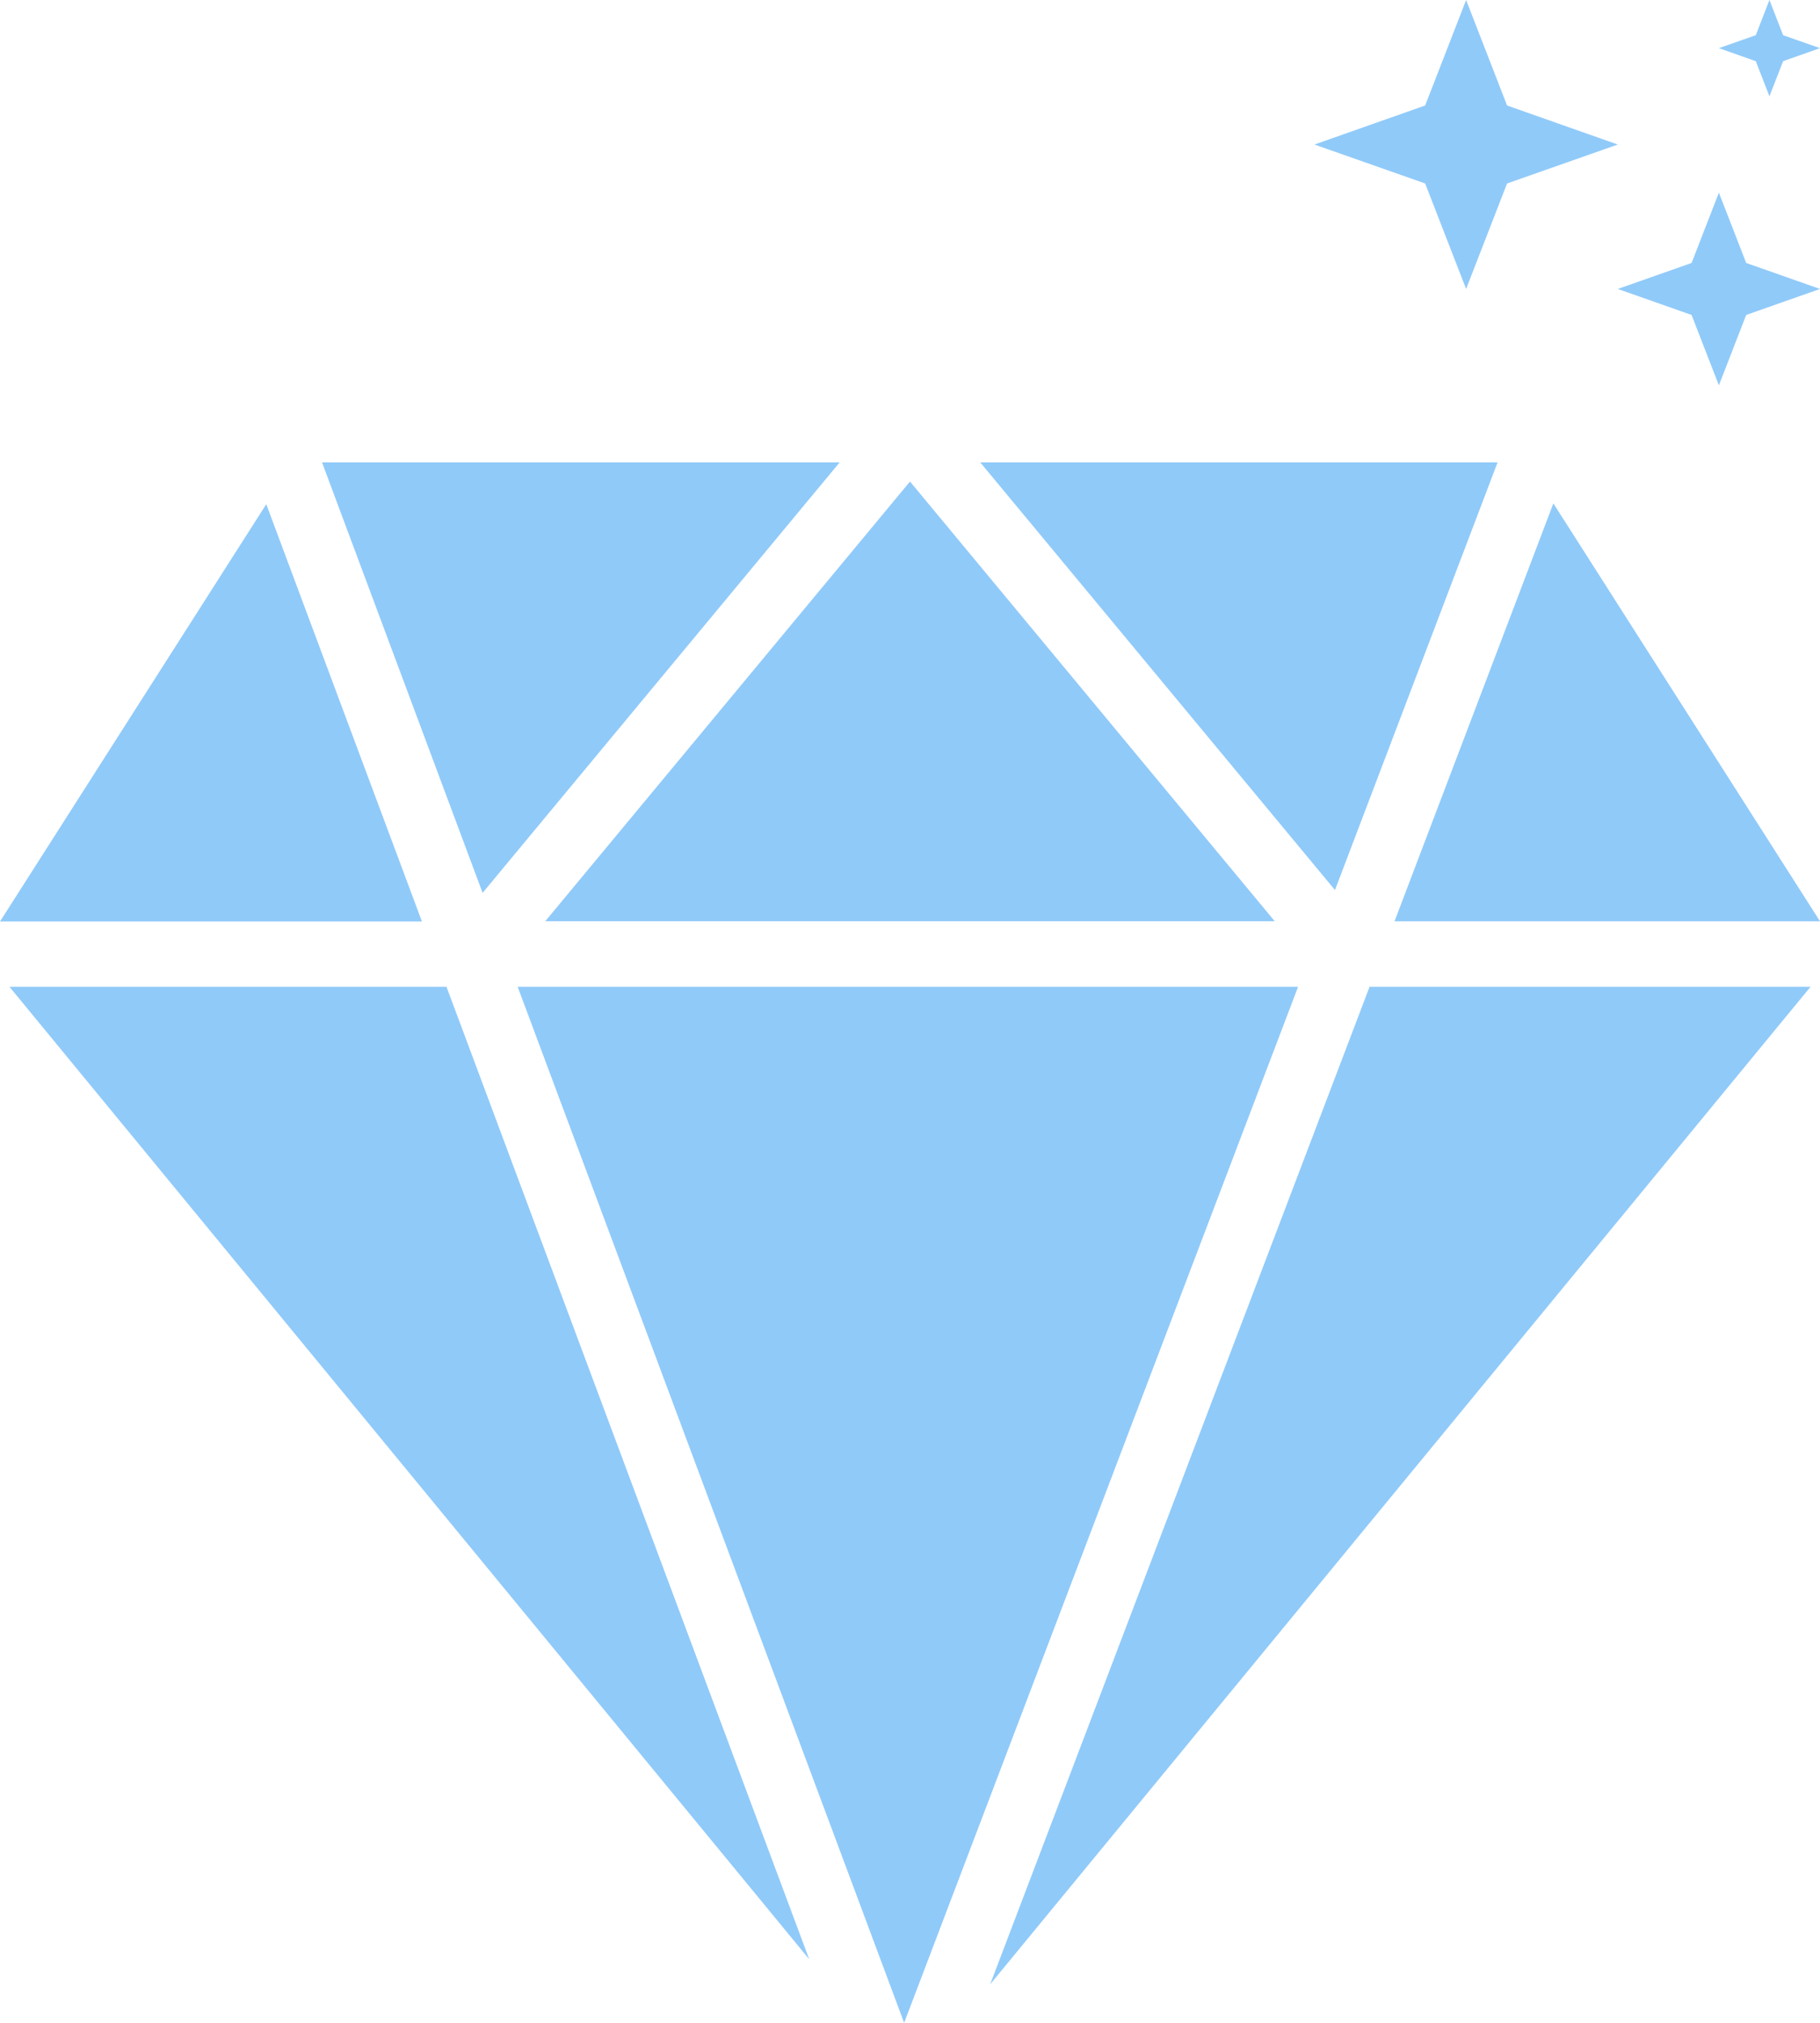 <svg width="18" height="20" viewBox="0 0 18 20" fill="none" xmlns="http://www.w3.org/2000/svg">
<path fill-rule="evenodd" clip-rule="evenodd" d="M0.094 9.757L8.003 19.371L4.416 9.757H0.095" fill="#90CAF9"/>
<path fill-rule="evenodd" clip-rule="evenodd" d="M5.12 9.757L8.942 20L12.838 9.757H5.12" fill="#90CAF9"/>
<path fill-rule="evenodd" clip-rule="evenodd" d="M9.793 19.619L17.906 9.757H13.545L9.793 19.619" fill="#90CAF9"/>
<path fill-rule="evenodd" clip-rule="evenodd" d="M14.811 4.572H9.695L13.203 8.8L14.811 4.572" fill="#90CAF9"/>
<path fill-rule="evenodd" clip-rule="evenodd" d="M12.607 9.108L9 4.761L5.393 9.108H12.607Z" fill="#90CAF9"/>
<path fill-rule="evenodd" clip-rule="evenodd" d="M8.305 4.572H3.185L4.773 8.828L8.304 4.572" fill="#90CAF9"/>
<path fill-rule="evenodd" clip-rule="evenodd" d="M2.634 4.984L0 9.111H4.173L2.633 4.984" fill="#90CAF9"/>
<path fill-rule="evenodd" clip-rule="evenodd" d="M18 9.109L15.363 4.977L13.792 9.109H18" fill="#90CAF9"/>
<path d="M17 1.905L17.27 2.6L18 2.857L17.27 3.114L17 3.81L16.73 3.114L16 2.857L16.73 2.6L17 1.905Z" fill="#90CAF9"/>
<path d="M14.5 0L14.905 1.043L16 1.429L14.905 1.814L14.5 2.857L14.095 1.814L13 1.429L14.095 1.043L14.5 0Z" fill="#90CAF9"/>
<path d="M17.5 0L17.635 0.348L18 0.476L17.635 0.605L17.5 0.952L17.365 0.605L17 0.476L17.365 0.348L17.5 0Z" fill="#90CAF9"/>
</svg>
